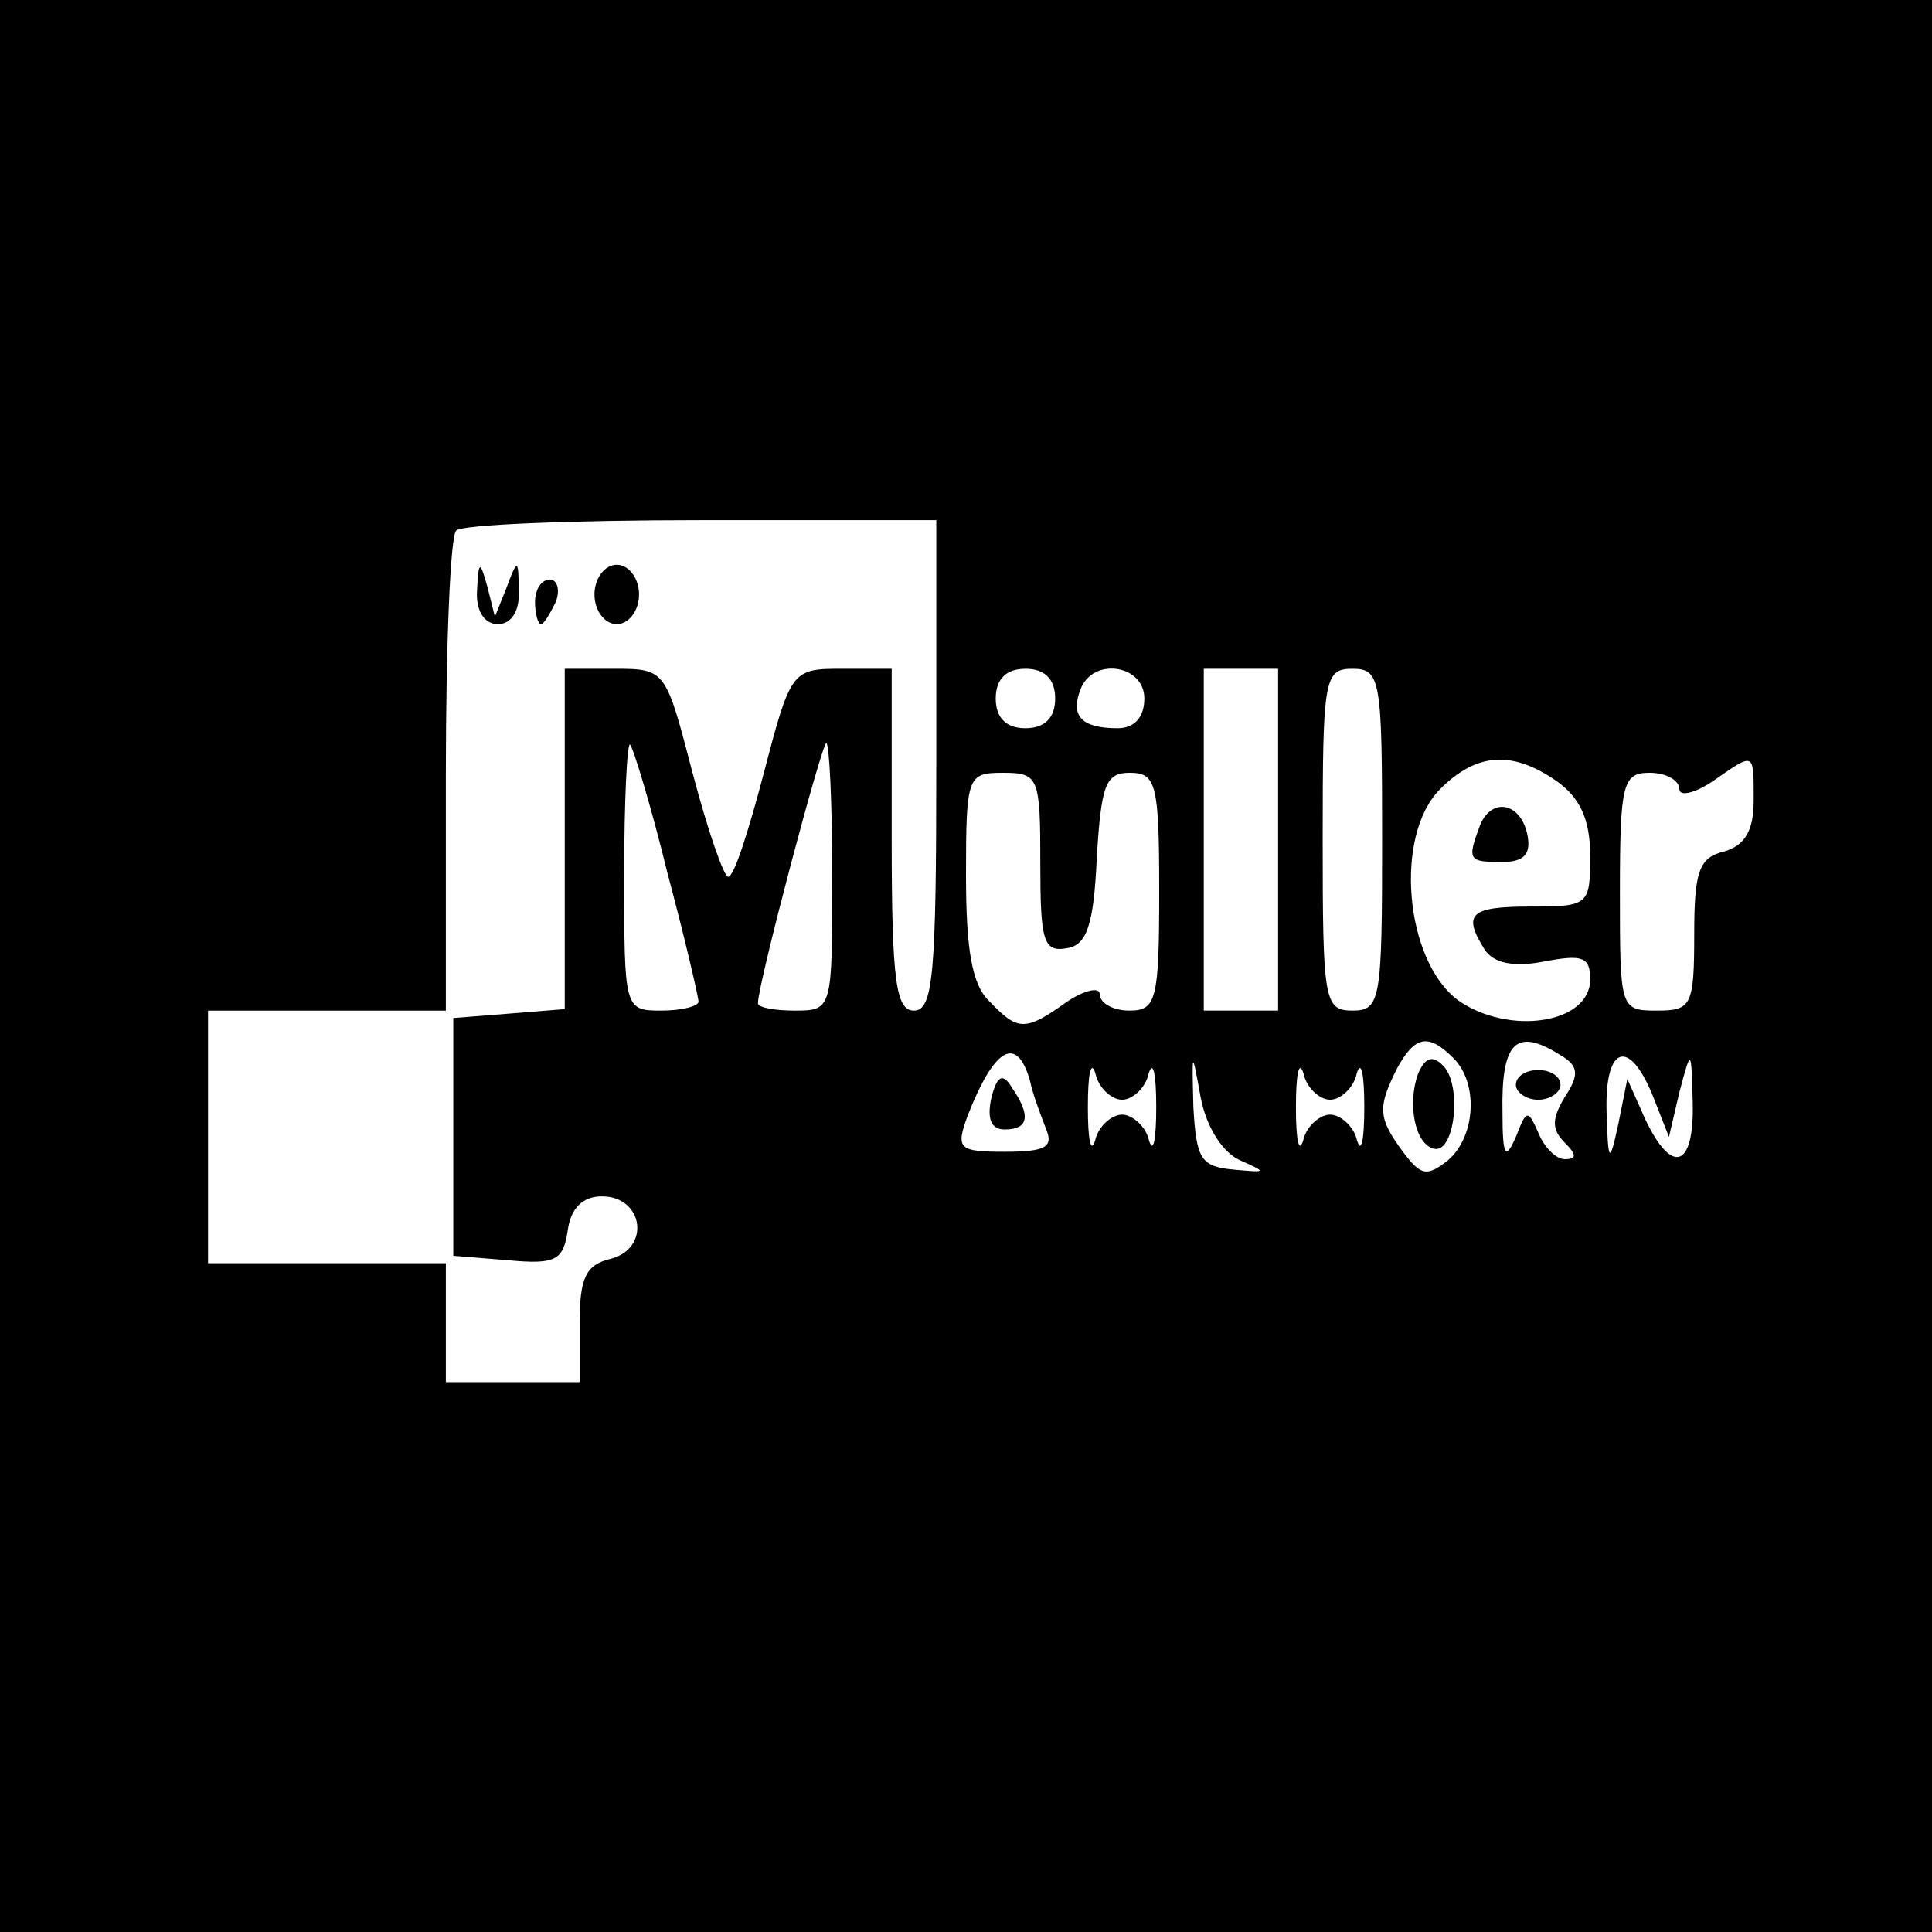 <?xml version="1.0" standalone="no"?>
<!DOCTYPE svg PUBLIC "-//W3C//DTD SVG 20010904//EN"
 "http://www.w3.org/TR/2001/REC-SVG-20010904/DTD/svg10.dtd">
<svg version="1.0" xmlns="http://www.w3.org/2000/svg"
 width="130pt" height="130pt" viewBox="0 0 130 130"
 preserveAspectRatio="xMidYMid meet">
<g transform="translate(0,130) scale(0.1,-0.1)"
fill="#000000" stroke="none">
<path d="M0 650 l0 -650 650 0 650 0 0 650 0 650 -650 0 -650 0 0 -650z m630
135 c0 -140 -2 -165 -15 -165 -12 0 -15 19 -15 115 l0 115 -34 0 c-33 0 -34
-1 -52 -70 -10 -38 -20 -70 -24 -70 -3 0 -14 32 -24 70 -18 69 -18 70 -52 70
l-34 0 0 -114 0 -115 -37 -3 -38 -3 0 -80 0 -80 37 -3 c32 -3 37 0 40 20 2 15
10 23 23 23 28 0 33 -35 6 -42 -17 -4 -21 -13 -21 -44 l0 -39 -45 0 -45 0 0
40 0 40 -80 0 -80 0 0 85 0 85 80 0 80 0 0 158 c0 87 3 162 7 165 3 4 78 7
165 7 l158 0 0 -165z m80 45 c0 -13 -7 -20 -20 -20 -13 0 -20 7 -20 20 0 13 7
20 20 20 13 0 20 -7 20 -20z m60 0 c0 -13 -7 -20 -18 -20 -24 0 -32 8 -25 26
8 22 43 17 43 -6z m90 -95 l0 -115 -25 0 -25 0 0 115 0 115 25 0 25 0 0 -115z
m70 0 c0 -108 -1 -115 -20 -115 -19 0 -20 7 -20 115 0 108 1 115 20 115 19 0
20 -7 20 -115z m-481 -22 c12 -45 21 -84 21 -87 0 -3 -11 -6 -25 -6 -25 0 -25
1 -25 92 0 50 2 89 4 87 2 -2 14 -41 25 -86z m111 -3 c0 -89 0 -90 -25 -90
-14 0 -25 2 -25 5 0 13 43 175 46 175 2 0 4 -40 4 -90z m488 64 c15 -11 22
-25 22 -50 0 -33 -1 -34 -40 -34 -41 0 -46 -5 -31 -29 6 -9 19 -12 40 -8 26 5
31 3 31 -12 0 -30 -55 -38 -89 -14 -36 27 -43 111 -12 142 25 25 49 26 79 5z
m132 -13 c0 -20 -6 -30 -20 -34 -17 -4 -20 -14 -20 -56 0 -48 -2 -51 -25 -51
-25 0 -25 1 -25 80 0 73 2 80 20 80 11 0 20 -5 20 -11 0 -5 10 -3 22 5 29 20
28 21 28 -13z m-480 -42 c0 -52 2 -60 18 -57 13 2 18 15 20 61 3 49 6 57 22
57 18 0 20 -7 20 -80 0 -73 -2 -80 -20 -80 -11 0 -20 5 -20 11 0 5 -10 3 -22
-5 -28 -20 -33 -20 -52 0 -12 11 -16 35 -16 85 0 67 1 69 25 69 24 0 25 -3 25
-61z m278 -131 c17 -17 15 -53 -4 -69 -14 -11 -18 -10 -30 6 -17 23 -17 30 -4
56 12 22 21 24 38 7z m72 2 c12 -7 13 -13 3 -28 -9 -15 -9 -22 0 -31 8 -8 8
-11 0 -11 -6 0 -14 8 -18 18 -7 16 -8 15 -15 -3 -7 -16 -9 -13 -9 16 -1 48 9
58 39 39z m-357 -17 c2 -10 8 -25 11 -33 5 -12 -1 -15 -28 -15 -31 0 -33 2
-25 24 18 46 33 55 42 24z m62 -13 c7 0 16 8 18 18 3 9 5 -1 5 -23 0 -22 -2
-32 -5 -22 -2 9 -11 17 -18 17 -7 0 -16 -8 -18 -17 -3 -10 -5 0 -5 22 0 22 2
32 5 23 2 -10 11 -18 18 -18z m80 -41 c18 -8 17 -8 -5 -6 -22 2 -25 7 -27 42
-1 39 -1 39 5 6 4 -20 15 -37 27 -42z m60 41 c7 0 16 8 18 18 3 9 5 -1 5 -23
0 -22 -2 -32 -5 -22 -2 9 -11 17 -18 17 -7 0 -16 -8 -18 -17 -3 -10 -5 0 -5
22 0 22 2 32 5 23 2 -10 11 -18 18 -18z m217 3 l11 -28 7 30 c8 30 8 30 9 -7
1 -44 -14 -49 -32 -11 l-12 27 -6 -30 c-6 -28 -7 -27 -8 9 -1 43 15 49 31 10z"/>
<path d="M321 903 c-1 -14 5 -23 14 -23 9 0 15 9 14 23 0 21 -1 21 -8 2 l-8
-20 -5 20 c-5 18 -6 18 -7 -2z"/>
<path d="M400 900 c0 -11 7 -20 15 -20 8 0 15 9 15 20 0 11 -7 20 -15 20 -8 0
-15 -9 -15 -20z"/>
<path d="M360 895 c0 -8 2 -15 4 -15 2 0 6 7 10 15 3 8 1 15 -4 15 -6 0 -10
-7 -10 -15z"/>
<path d="M996 745 c-9 -24 -8 -25 15 -25 14 0 19 5 17 17 -4 23 -24 27 -32 8z"/>
<path d="M954 577 c-7 -20 -2 -47 11 -50 14 -3 19 43 6 56 -7 7 -12 6 -17 -6z"/>
<path d="M1020 570 c0 -5 7 -10 15 -10 8 0 15 5 15 10 0 6 -7 10 -15 10 -8 0
-15 -4 -15 -10z"/>
<path d="M667 561 c-3 -14 0 -21 9 -21 16 0 18 9 5 28 -6 10 -10 9 -14 -7z"/>
</g>
</svg>
